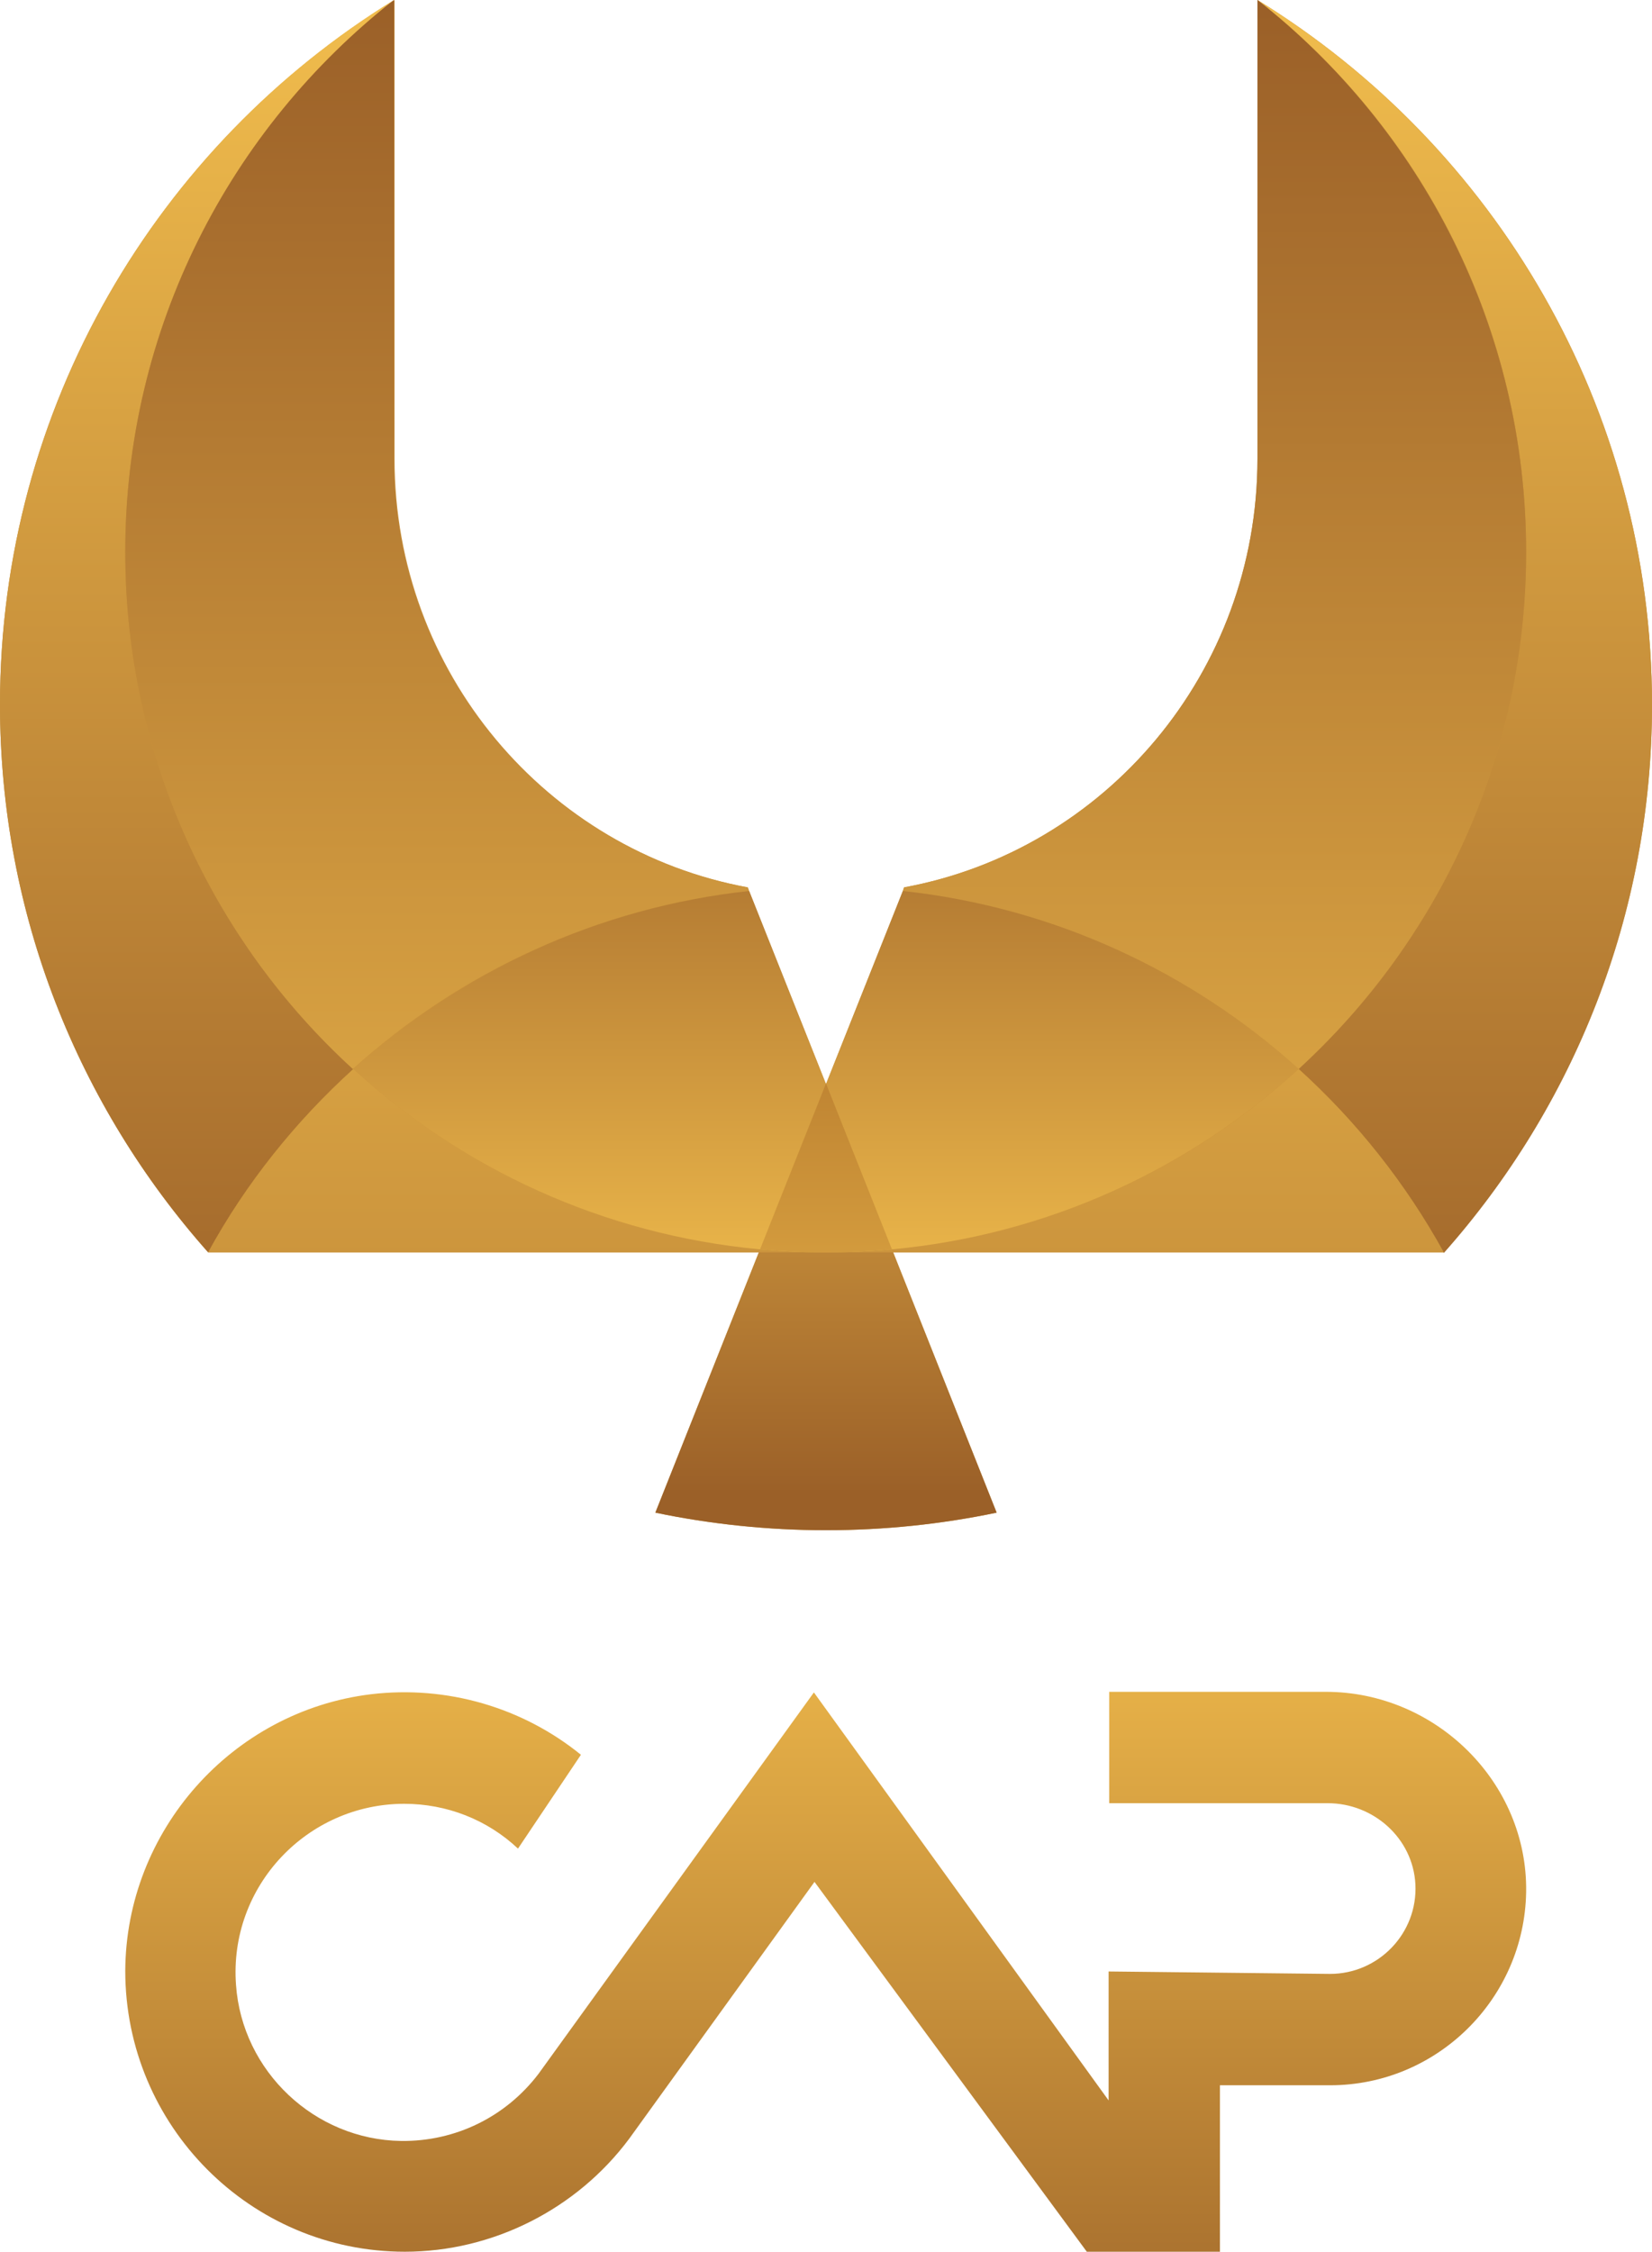<?xml version="1.0" encoding="utf-8"?>
<!-- Generator: Adobe Illustrator 27.9.0, SVG Export Plug-In . SVG Version: 6.00 Build 0)  -->
<svg version="1.1" id="Layer_1" xmlns="http://www.w3.org/2000/svg" xmlns:xlink="http://www.w3.org/1999/xlink" x="0px" y="0px"
	 viewBox="0 0 273 372" style="enable-background:new 0 0 273 372;" xml:space="preserve">
<style type="text/css">
	.st0{fill:url(#SVGID_1_);}
	.st1{fill:url(#SVGID_00000116919343713067145920000005399582784178779563_);}
	.st2{fill:url(#SVGID_00000036960920538143840340000007391281910711464618_);}
	.st3{fill:url(#SVGID_00000170242845535529616230000006795718479744401812_);}
	.st4{fill:url(#SVGID_00000096759746331944358130000014499569958304552080_);}
	.st5{fill:url(#SVGID_00000147936615242661797720000009164010493546415262_);}
	.st6{fill:url(#SVGID_00000148620117201815501290000002610671673022829462_);}
	.st7{fill:url(#SVGID_00000168109764580473220060000012216781143231674261_);}
	.st8{fill:url(#SVGID_00000039129628188190594070000013216792610157910166_);}
	.st9{fill:url(#SVGID_00000096776005334596006440000012162989242913820289_);}
	.st10{fill:url(#SVGID_00000093889366420541480060000016300680218604471202_);}
</style>
<linearGradient id="SVGID_1_" gradientUnits="userSpaceOnUse" x1="136.5" y1="663.537" x2="136.5" y2="-227.689">
	<stop  offset="0" style="stop-color:#F1BD4D"/>
	<stop  offset="1" style="stop-color:#AF722A"/>
</linearGradient>
<path class="st0" d="M207.8,0v75.2h0c0,0.2,0,0.4,0,0.6c0,35.3-25.2,64.7-58.4,70.8l-0.2,0.6l-12.7,31.9l-12.7-31.9h0l-0.2-0.6
	c-33.2-6.1-58.4-35.5-58.4-70.8c0-0.2,0-0.4,0-0.6h0V0C26.1,24,0,67.2,0,116.4c0,34.7,13,66.4,34.4,90.5h0h91l-17.1,43
	c9.1,1.9,18.6,2.9,28.2,2.9c9.7,0,19.1-1,28.2-2.9l-17.1-43h91h0c21.4-24.1,34.4-55.8,34.4-90.5C273,67.2,246.9,24,207.8,0z"/>
<g>
	<g>
		
			<linearGradient id="SVGID_00000166658444190339478420000007052068207645242022_" gradientUnits="userSpaceOnUse" x1="32.586" y1="-0.373" x2="32.586" y2="238.045">
			<stop  offset="0" style="stop-color:#F1BD4D"/>
			<stop  offset="1" style="stop-color:#9B6028"/>
		</linearGradient>
		<path style="fill:url(#SVGID_00000166658444190339478420000007052068207645242022_);" d="M58.4,176.6
			C35.2,155.4,20.7,125,20.7,91.2c0-37,17.4-70,44.4-91.2C26.1,24,0,67.2,0,116.4c0,34.7,13,66.4,34.4,90.5h0
			C40.6,195.5,48.8,185.3,58.4,176.6z"/>
		
			<linearGradient id="SVGID_00000081630869125040753960000017853725792042398599_" gradientUnits="userSpaceOnUse" x1="240.407" y1="-0.373" x2="240.407" y2="238.045">
			<stop  offset="0" style="stop-color:#F1BD4D"/>
			<stop  offset="1" style="stop-color:#9B6028"/>
		</linearGradient>
		<path style="fill:url(#SVGID_00000081630869125040753960000017853725792042398599_);" d="M207.8,0c27.1,21.2,44.4,54.1,44.4,91.2
			c0,33.8-14.5,64.3-37.6,85.4c9.6,8.7,17.7,18.9,24,30.4h0c21.4-24.1,34.4-55.8,34.4-90.5C273,67.2,246.9,24,207.8,0z"/>
		
			<linearGradient id="SVGID_00000077321746049414484640000015921477587680874159_" gradientUnits="userSpaceOnUse" x1="85.439" y1="92.36" x2="85.439" y2="359.979">
			<stop  offset="0" style="stop-color:#F1BD4D"/>
			<stop  offset="1" style="stop-color:#9B6028"/>
		</linearGradient>
		<path style="fill:url(#SVGID_00000077321746049414484640000015921477587680874159_);" d="M125.6,206.4
			c-25.8-2.4-49.2-13.3-67.2-29.8c-9.6,8.7-17.7,18.9-24,30.3h91h11.1C132.8,206.9,129.2,206.8,125.6,206.4z"/>
		
			<linearGradient id="SVGID_00000054988559443822451850000000079672468887579536_" gradientUnits="userSpaceOnUse" x1="187.561" y1="92.36" x2="187.561" y2="359.979">
			<stop  offset="0" style="stop-color:#F1BD4D"/>
			<stop  offset="1" style="stop-color:#9B6028"/>
		</linearGradient>
		<path style="fill:url(#SVGID_00000054988559443822451850000000079672468887579536_);" d="M214.6,176.6
			c-18.1,16.6-41.4,27.4-67.2,29.8c-3.6,0.3-7.2,0.5-10.9,0.5h11.1h91C232.3,195.5,224.2,185.3,214.6,176.6z"/>
		
			<linearGradient id="SVGID_00000065067876647294166340000015448861978916472250_" gradientUnits="userSpaceOnUse" x1="200.717" y1="253.555" x2="200.717" y2="1.63">
			<stop  offset="0" style="stop-color:#F1BD4D"/>
			<stop  offset="1" style="stop-color:#9B6028"/>
		</linearGradient>
		<path style="fill:url(#SVGID_00000065067876647294166340000015448861978916472250_);" d="M252.2,91.2c0-37-17.4-70-44.4-91.2v75.2
			h0c0,0.2,0,0.4,0,0.6c0,35.3-25.2,64.7-58.4,70.8l-0.2,0.6c25,2.7,47.7,13.4,65.4,29.4C237.7,155.4,252.2,125,252.2,91.2z"/>
		
			<linearGradient id="SVGID_00000022558358529153121030000009420732817623913360_" gradientUnits="userSpaceOnUse" x1="72.269" y1="252.272" x2="72.269" y2="0.5">
			<stop  offset="0" style="stop-color:#F1BD4D"/>
			<stop  offset="1" style="stop-color:#9B6028"/>
		</linearGradient>
		<path style="fill:url(#SVGID_00000022558358529153121030000009420732817623913360_);" d="M20.7,91.2c0,33.8,14.5,64.3,37.6,85.4
			c17.7-16,40.4-26.7,65.4-29.4l-0.2-0.6c-33.2-6.1-58.4-35.5-58.4-70.8c0-0.2,0-0.4,0-0.6h0V0C38.1,21.2,20.7,54.1,20.7,91.2z"/>
		
			<linearGradient id="SVGID_00000041285492528194230220000003920571335779910072_" gradientUnits="userSpaceOnUse" x1="136.493" y1="217.768" x2="136.493" y2="115.532">
			<stop  offset="0" style="stop-color:#F1BD4D"/>
			<stop  offset="1" style="stop-color:#9B6028"/>
		</linearGradient>
		<path style="fill:url(#SVGID_00000041285492528194230220000003920571335779910072_);" d="M125.6,206.4c3.6,0.3,7.2,0.5,10.9,0.5
			c3.7,0,7.3-0.2,10.9-0.5c25.8-2.4,49.1-13.3,67.2-29.8c-17.7-16-40.4-26.7-65.4-29.4l-12.7,31.9l-12.7-31.9h0
			c-25,2.7-47.7,13.4-65.4,29.4C76.4,193.1,99.8,204,125.6,206.4z"/>
		
			<linearGradient id="SVGID_00000050662141016164085780000014213943164604011676_" gradientUnits="userSpaceOnUse" x1="136.5" y1="147.084" x2="136.5" y2="246.663">
			<stop  offset="0" style="stop-color:#F1BD4D"/>
			<stop  offset="1" style="stop-color:#9B6028"/>
		</linearGradient>
		<path style="fill:url(#SVGID_00000050662141016164085780000014213943164604011676_);" d="M125.4,206.9l-17.1,43
			c9.1,1.9,18.6,2.9,28.2,2.9s19.1-1,28.2-2.9l-17.1-43h-11.1H125.4z"/>
	</g>
	
		<linearGradient id="SVGID_00000039833670165742358150000007739907199934988442_" gradientUnits="userSpaceOnUse" x1="136.493" y1="252.184" x2="136.493" y2="153.993">
		<stop  offset="0" style="stop-color:#F1BD4D"/>
		<stop  offset="1" style="stop-color:#AF722A"/>
	</linearGradient>
	<path style="fill:url(#SVGID_00000039833670165742358150000007739907199934988442_);" d="M125.6,206.4c3.6,0.3,7.2,0.5,10.9,0.5
		c3.7,0,7.3-0.2,10.9-0.5l-10.9-27.4l0,0L125.6,206.4z"/>
</g>
<linearGradient id="SVGID_00000073000872737299463520000007948031919637770149_" gradientUnits="userSpaceOnUse" x1="136.5" y1="864.092" x2="136.5" y2="1002.405" gradientTransform="matrix(1 0 0 1 0 -602)">
	<stop  offset="0" style="stop-color:#F0BB4C"/>
	<stop  offset="1" style="stop-color:#9A6128"/>
</linearGradient>
<path style="fill:url(#SVGID_00000073000872737299463520000007948031919637770149_);" d="M134.6,310.9l45,61.1h22v-27.5h18.2
	c17.7,0,32.1-14.3,32.4-31.9c0.3-18.1-14.9-33.1-33.1-33.1h-35.8v18.4h36.1c7.6,0,14.1,5.8,14.5,13.4c0.4,8.1-6.1,14.8-14.1,14.8
	l-36.6-0.4V347l-48.7-67.4l-45.5,63c-5.4,7.1-13.7,11.2-22.7,11.1c-14.3-0.2-26.3-11.5-27.3-25.8c-1.2-16.3,11.8-29.9,27.8-29.9
	c7,0,13.7,2.6,18.8,7.4L96,289.9c-9.6-7.8-22.1-11.5-34.7-10c-23,2.8-40.5,22.6-40.6,45.7C20.7,351.2,41.4,372,66.9,372
	c14.5,0,28.4-7,37.1-18.7L134.6,310.9z"/>
</svg>
